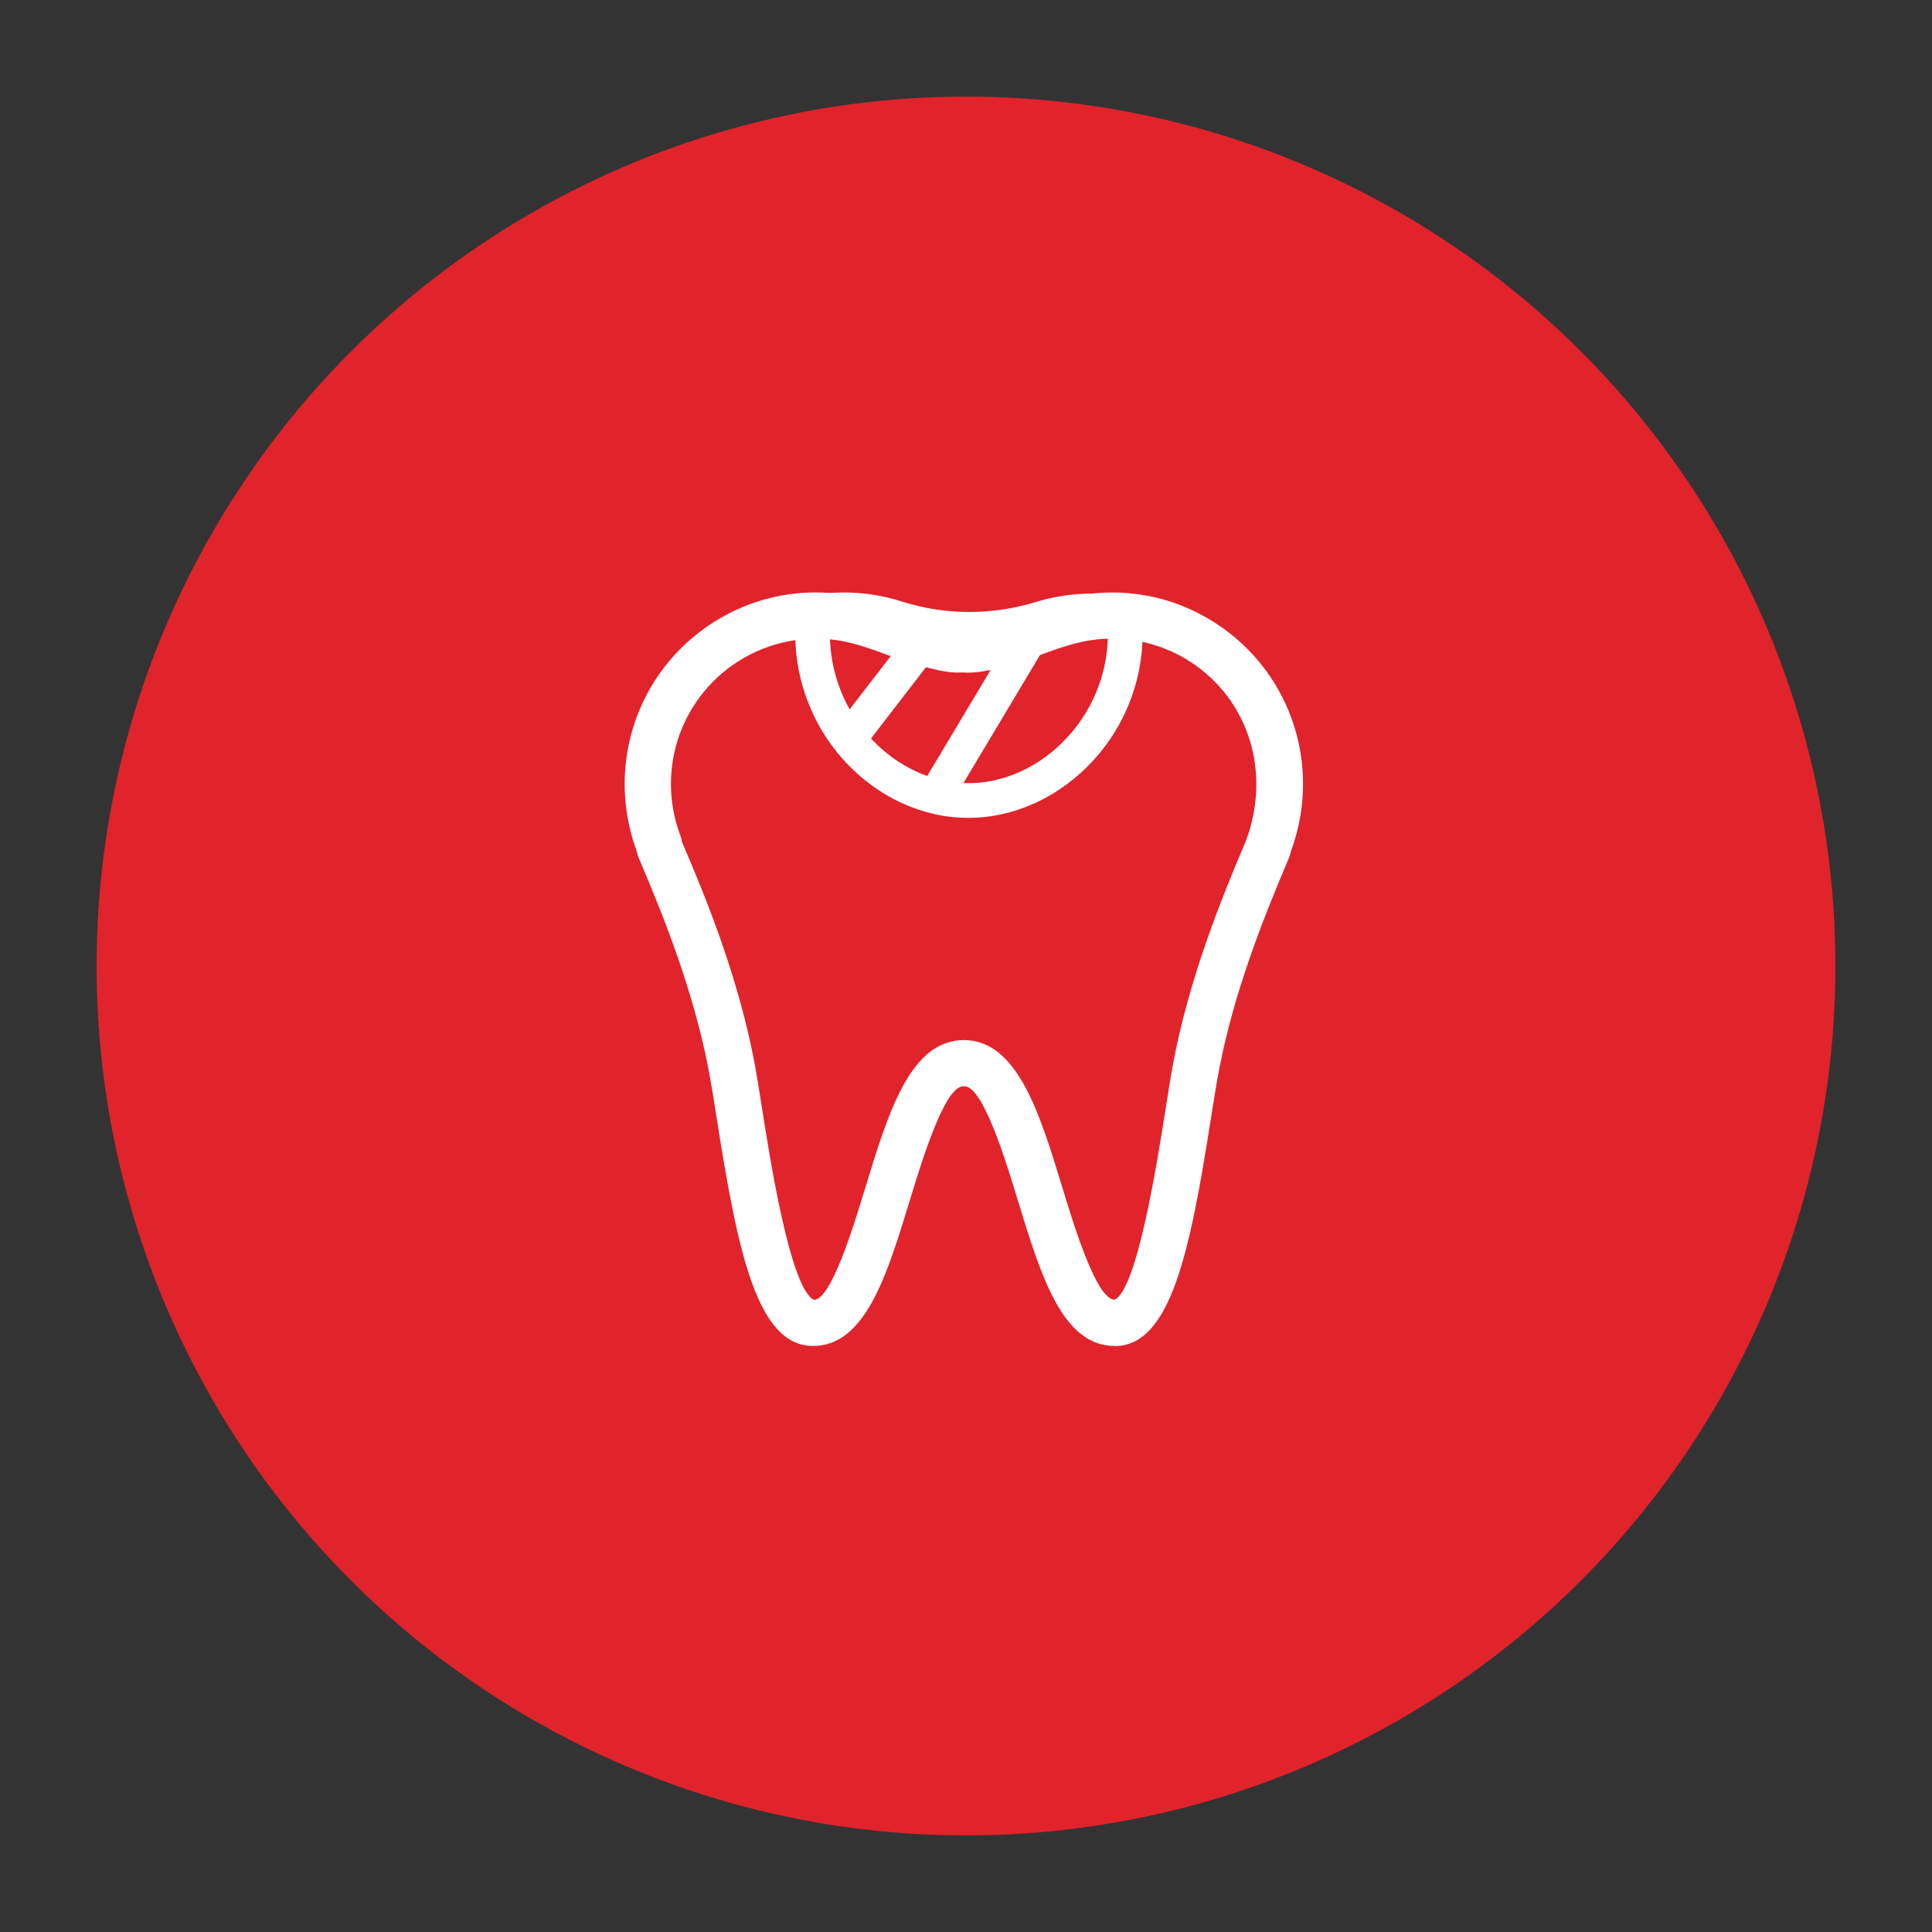 <svg xmlns="http://www.w3.org/2000/svg" width="300" height="300" viewBox="0 0 300 300" fill="none"><rect x="0" y="0" width="300" height="300" fill="#333333" stroke="none"/><circle cx="150" cy="150" r="135" fill="#e1232c"/><g clip-path="url(#clip0_58_37)"><path d="M173.065 209C164.95 209 161.599 198.013 158.047 186.382 156.162 180.189 152.654 168.686 149.767 168.686 149.722 168.671 149.7 168.686 149.662 168.686 149.625 168.686 149.587 168.671 149.557 168.686c-2.879.0-6.387 11.503-8.279 17.696C137.733 198.013 134.374 209 126.259 209H126.244C117.538 208.985 114.569 194.4 111.315 173.795 110.837 170.765 110.403 168.028 109.992 165.896c-2.312-11.884-6.724-23.111-10.741-32.513C99.064 132.95 98.93 132.523 98.84 132.097 93.836 118.402 99.281 103.242 111.914 95.949c3.291-1.9 6.836-3.126 10.546-3.657C125.115 91.91 127.807 91.903 130.463 92.239 133.903 92.681 137.089 93.788 140.32 94.992 141.981 95.605 143.679 96.174 145.406 96.63 146.917 97.026 148.264 97.422 149.408 97.266 151.083 97.415 152.407 97.034 153.933 96.63 155.653 96.174 157.351 95.605 159.026 94.992 162.242 93.802 165.429 92.688 168.884 92.247 171.539 91.91 174.224 91.918 176.88 92.299 180.589 92.823 184.142 94.049 187.426 95.949 200.066 103.249 205.511 118.425 200.477 132.127 200.387 132.561 200.245 132.98 200.066 133.413 196.057 142.822 191.636 154.064 189.333 165.919 188.921 168.05 188.488 170.788 188.009 173.817 184.763 194.415 181.786 209.007 173.08 209.022H173.065V209zM126.633 99.18C125.571 99.18 124.524 99.255 123.469 99.405 120.709 99.801 117.95 100.751 115.504 102.164c-9.664 5.58-13.8 17.233-9.813 27.712C105.796 130.16 105.863 130.452 105.9 130.743 110.029 140.317 114.614 151.985 117.06 164.52 117.486 166.719 117.927 169.539 118.421 172.68 119.61 180.227 122.774 200.272 126.409 201.835 129.064 201.82 132.549 190.406 134.412 184.281 138.002 172.508 141.42 161.536 149.67 161.498 157.897 161.551 161.337 172.501 164.928 184.281 166.79 190.414 170.275 201.812 173.073 201.812 176.566 200.272 179.729 180.227 180.919 172.68 181.412 169.546 181.853 166.727 182.28 164.52 184.711 152.007 189.303 140.339 193.469 130.556 197.635 119.39 193.506 107.737 183.835 102.15 181.39 100.743 178.63 99.786 175.87 99.39 173.858 99.105 171.816 99.091 169.804 99.352 167.097 99.696 164.449 100.624 161.517 101.708 159.617 102.404 157.71 103.04 155.773 103.556 153.686 104.094 151.652 104.58 149.415 104.416 147.673 104.558 145.653 104.094 143.589 103.556c-1.945-.509-3.852-1.152-5.737-1.84C134.905 100.624 132.258 99.696 129.558 99.352 128.593 99.225 127.62 99.165 126.648 99.165L126.633 99.18z" fill="#fff"/></g><g clip-path="url(#clip1_58_37)"><path d="M177.349 95.554C177.32 94.781 177.335 94.019 177.382 93.268 176.797 93.102 176.204 92.95 175.605 92.823 175.262 92.679 174.886 92.6 174.496 92.61 172.979 92.347 171.422 92.195 169.833 92.177 166.82 92.144 163.833 92.571 160.973 93.445 155.952 94.98 150.776 95.399 145.748 94.702 145.662 94.684 145.571 94.673 145.485 94.662 143.628 94.391 141.793 93.965 139.991 93.391 137.058 92.444 133.998 91.982 130.889 92 128.154 92.018 125.51 92.426 123 93.159 123.04 93.719 123.065 94.279 123.065 94.835 123.087 95.377 123.079 95.908 123.065 96.439 123.065 97.227 123.061 98.014 123.058 98.801 123.199 98.747 123.34 98.693 123.484 98.646 123.535 105.621 126.088 112.422 130.722 117.703 134.493 122.001 139.341 124.981 144.513 126.274 144.52 126.274 144.527 126.278 144.535 126.278 146.265 126.711 148.031 126.953 149.808 126.993 149.992 126.996 150.173 127 150.357 127 157.538 127 164.606 123.742 169.829 118.006 174.622 112.74 177.295 105.949 177.425 98.924 177.512 98.957 177.595 98.993 177.682 99.025 177.515 97.869 177.404 96.706 177.353 95.554H177.349zM131.936 110.15C129.78 106.318 128.707 101.926 128.884 97.49 129.556 97.429 130.238 97.393 130.925 97.385 130.979 97.385 131.033 97.385 131.087 97.385 133.565 97.385 136.007 97.765 138.34 98.512 139.034 98.736 139.734 98.939 140.439 99.123L131.932 110.15H131.936zm12.05 10.345C140.764 119.35 137.748 117.36 135.245 114.676l11.164-14.477C149.664 100.535 152.958 100.466 156.237 99.997L143.982 120.491 143.986 120.495zM165.842 114.38C161.536 119.108 155.735 121.748 149.927 121.607 149.819 121.607 149.711 121.6 149.602 121.596l13.917-23.279C165.549 97.79 167.644 97.534 169.771 97.559 170.534 97.566 171.285 97.613 172.029 97.692 172.206 103.818 170.01 109.803 165.842 114.38z" fill="#fff"/></g><defs><clipPath id="clip0_58_37"><rect width="105.34" height="117" fill="#fff" transform="translate(97 92)"/></clipPath><clipPath id="clip1_58_37"><rect width="54.674" height="35" fill="#fff" transform="translate(123 92)"/></clipPath></defs></svg>